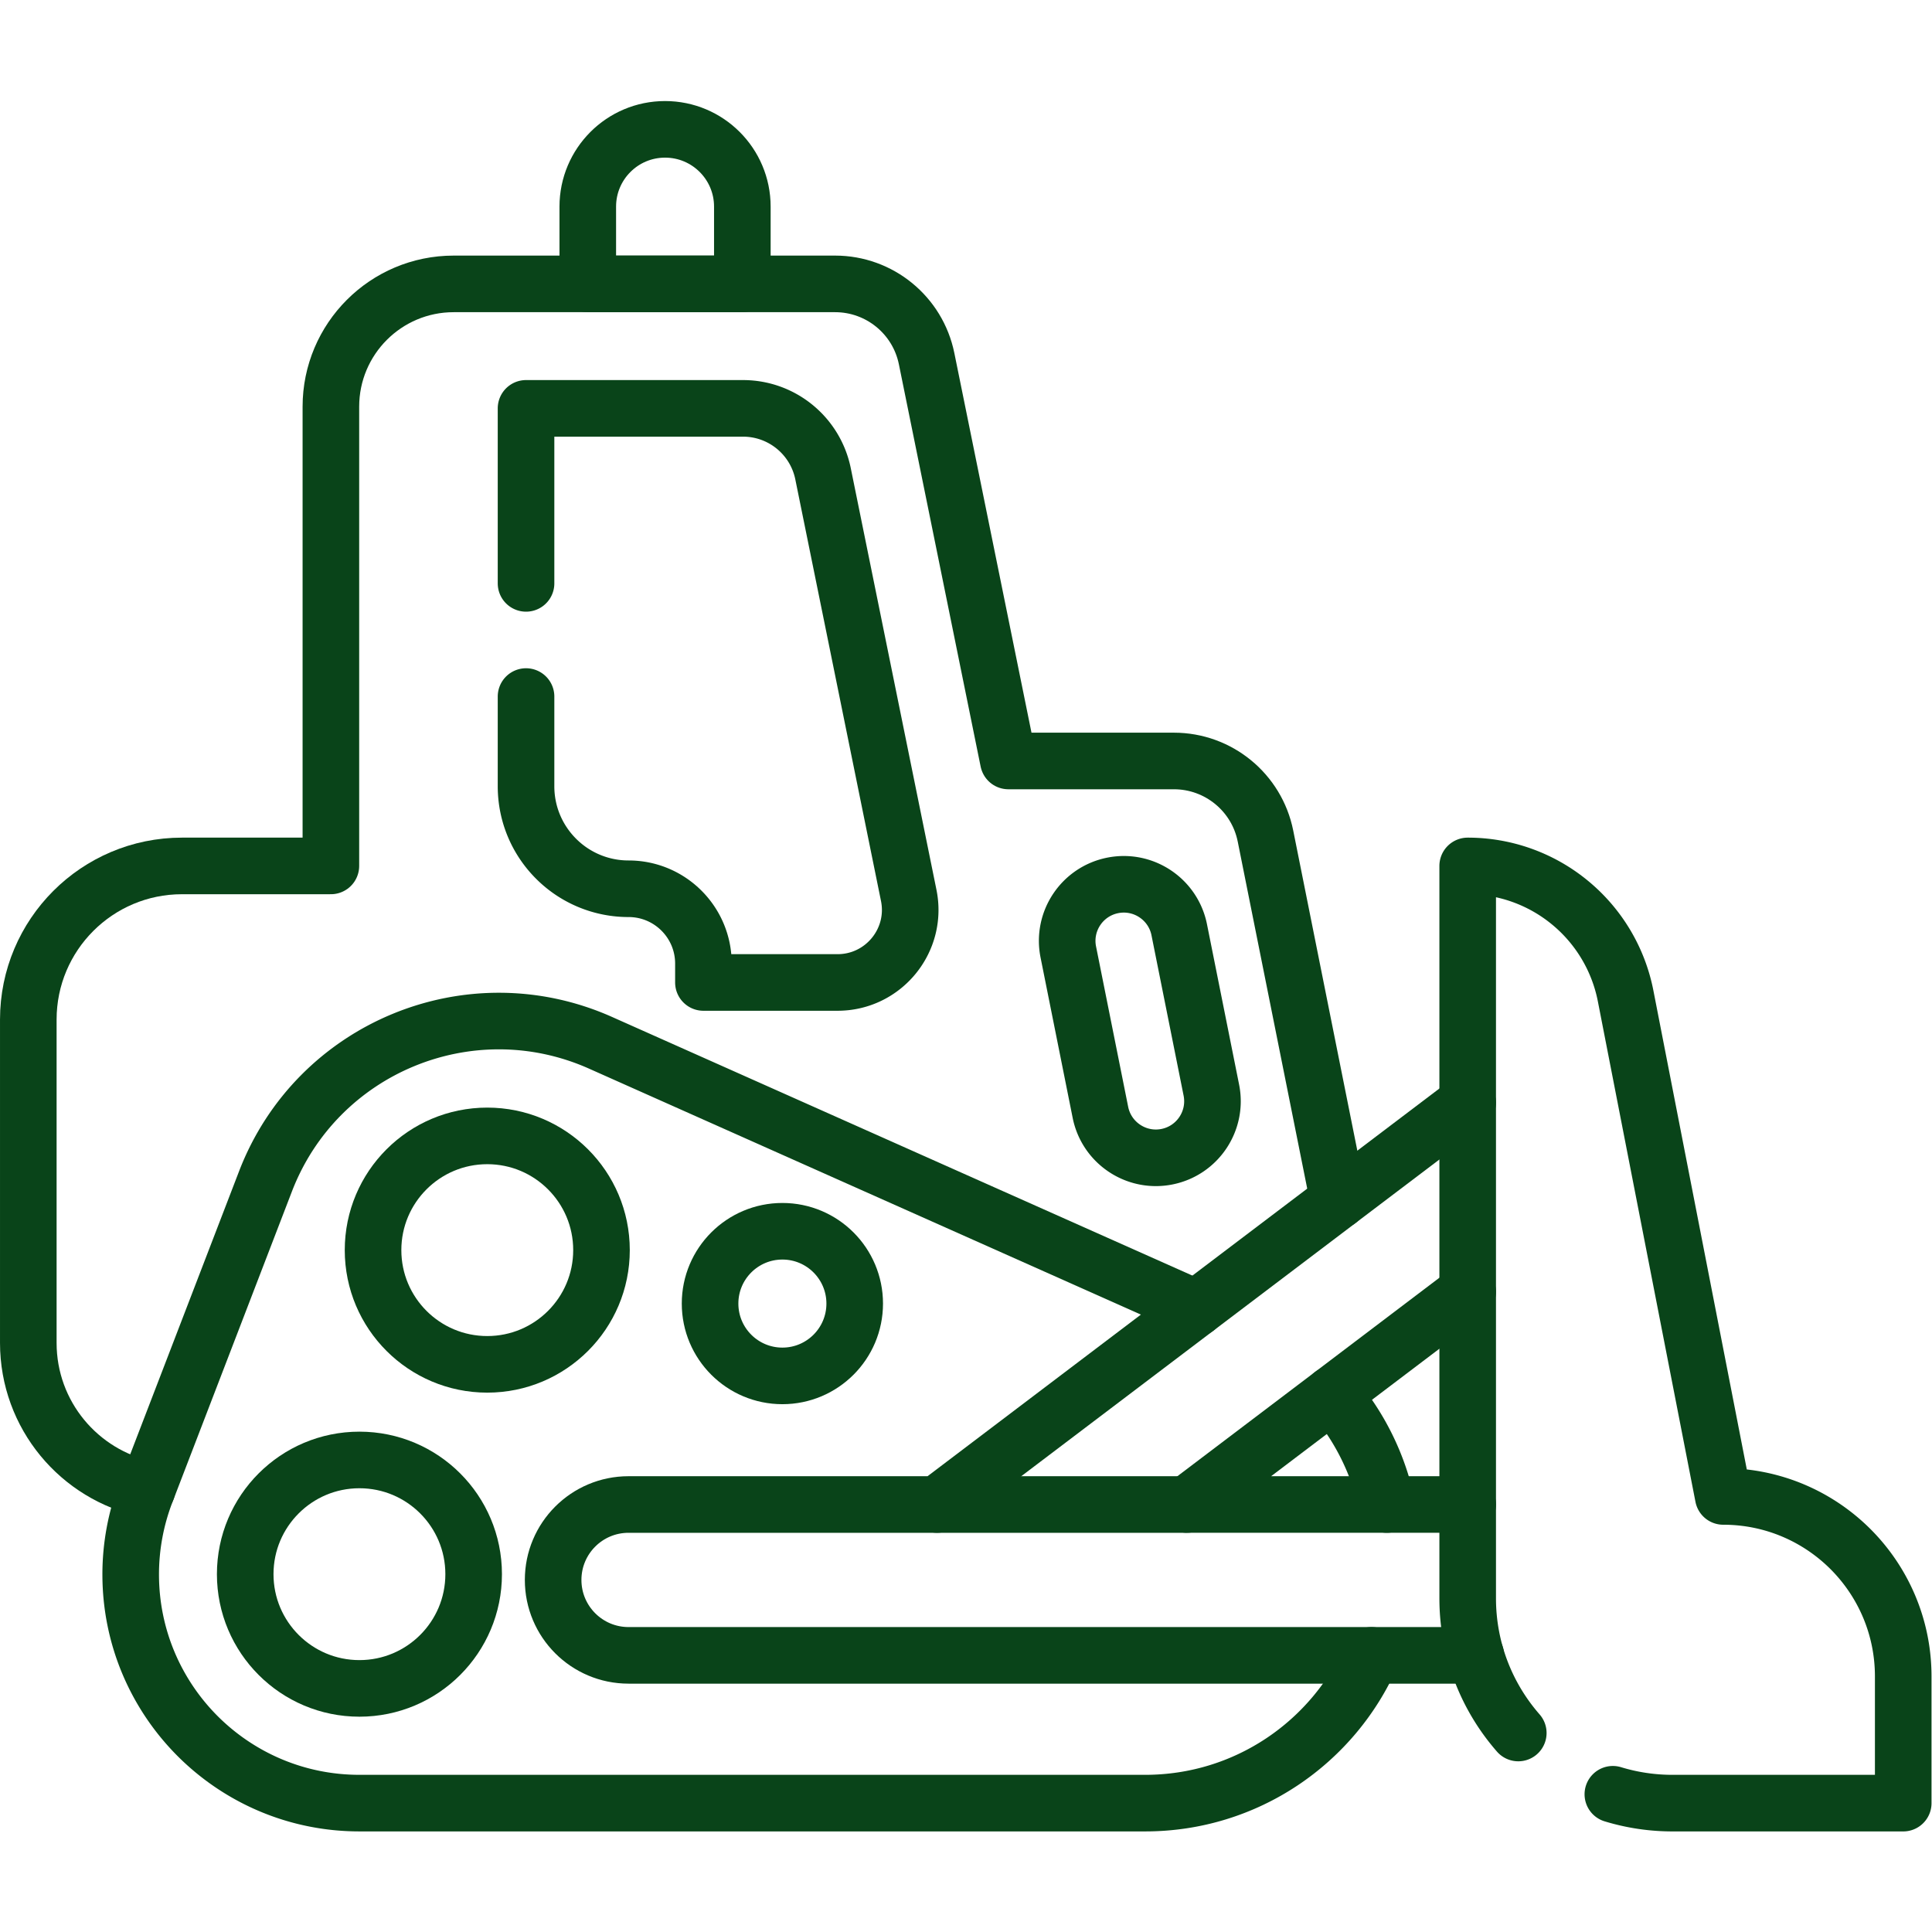 <svg xmlns="http://www.w3.org/2000/svg" version="1.1" xmlns:xlink="http://www.w3.org/1999/xlink" xmlns:svgjs="http://svgjs.com/svgjs" width="512" height="512" x="0" y="0" viewBox="0 0 682.667 682.667" style="enable-background:new 0 0 512 512" xml:space="preserve" class=""><g><defs><clipPath id="a" clipPathUnits="userSpaceOnUse"><path d="M0 512h512V0H0Z" fill="#094419" data-original="#000000" opacity="1"></path></clipPath></defs><g clip-path="url(#a)" transform="matrix(1.333 0 0 -1.333 0 682.667)"><path d="M0 0c-17.985 3.739-31.501 19.674-31.501 38.769v85.694c0 22.504 18.235 40.739 40.738 40.739h39.469v121.734c0 17.975 14.576 32.551 32.55 32.551h101.111c11.766 0 21.913-8.288 24.253-19.825l21.673-106.639h43.877c11.797 0 21.954-8.327 24.273-19.894l19.345-96.602" style="stroke-width:15;stroke-linecap:round;stroke-linejoin:round;stroke-miterlimit:10;stroke-dasharray:none;stroke-opacity:1" transform="translate(39.003 117.389)" fill="none" stroke="#094419" stroke-width="15" stroke-linecap="round" stroke-linejoin="round" stroke-miterlimit="10" stroke-dasharray="none" stroke-opacity="" data-original="#000000" opacity="1" class=""></path><path d="M0 0v-23.78c0-7.5 3.04-14.29 7.96-19.21a27.103 27.103 0 0 1 19.22-7.96c10.96 0 19.84-8.88 19.84-19.84v-5h35.55c12.18 0 21.3 11.16 18.87 23.09L78.73 59.05c-2.06 10.1-10.93 17.34-21.22 17.34H0V30" style="stroke-width:15;stroke-linecap:round;stroke-linejoin:round;stroke-miterlimit:10;stroke-dasharray:none;stroke-opacity:1" transform="translate(139.44 327.49)" fill="none" stroke="#094419" stroke-width="15" stroke-linecap="round" stroke-linejoin="round" stroke-miterlimit="10" stroke-dasharray="none" stroke-opacity="" data-original="#000000" opacity="1" class=""></path><path d="M0 0c-7 0-13.26 4.927-14.688 12.054L-23.2 54.557c-1.627 8.121 3.638 16.023 11.759 17.649 8.121 1.626 16.022-3.638 17.648-11.759l8.513-42.504C16.346 9.823 11.082 1.921 2.961.295A15.069 15.069 0 0 0 0 0Z" style="stroke-width:15;stroke-linecap:round;stroke-linejoin:round;stroke-miterlimit:10;stroke-dasharray:none;stroke-opacity:1" transform="translate(306.382 205.22)" fill="none" stroke="#094419" stroke-width="15" stroke-linecap="round" stroke-linejoin="round" stroke-miterlimit="10" stroke-dasharray="none" stroke-opacity="" data-original="#000000" opacity="1" class=""></path><path d="m0 0-157.894 70.369c-34.66 15.445-75.188-1.319-88.804-36.739l-31.691-82.416a60.698 60.698 0 0 1-4.039-21.764c0-16.745 6.788-31.9 17.755-42.877 10.977-10.967 26.132-17.755 42.878-17.755h208.279c26.812 0 49.855 16.105 59.992 39.169" style="stroke-width:15;stroke-linecap:round;stroke-linejoin:round;stroke-miterlimit:10;stroke-dasharray:none;stroke-opacity:1" transform="translate(317.072 165.345)" fill="none" stroke="#094419" stroke-width="15" stroke-linecap="round" stroke-linejoin="round" stroke-miterlimit="10" stroke-dasharray="none" stroke-opacity="" data-original="#000000" opacity="1" class=""></path><path d="M0 0a65.43 65.43 0 0 0 14.496-29.161" style="stroke-width:15;stroke-linecap:round;stroke-linejoin:round;stroke-miterlimit:10;stroke-dasharray:none;stroke-opacity:1" transform="translate(353.122 142.481)" fill="none" stroke="#094419" stroke-width="15" stroke-linecap="round" stroke-linejoin="round" stroke-miterlimit="10" stroke-dasharray="none" stroke-opacity="" data-original="#000000" opacity="1" class=""></path><path d="M0 0c0 16.722 13.556 30.278 30.277 30.278C47 30.278 60.555 16.722 60.555 0S47-30.278 30.277-30.278C13.556-30.278 0-16.722 0 0Z" style="stroke-width:15;stroke-linecap:round;stroke-linejoin:round;stroke-miterlimit:10;stroke-dasharray:none;stroke-opacity:1" transform="translate(64.999 94.851)" fill="none" stroke="#094419" stroke-width="15" stroke-linecap="round" stroke-linejoin="round" stroke-miterlimit="10" stroke-dasharray="none" stroke-opacity="" data-original="#000000" opacity="1" class=""></path><path d="M0 0c0 16.722 13.556 30.278 30.278 30.278S60.556 16.722 60.556 0 47-30.278 30.278-30.278 0-16.722 0 0Z" style="stroke-width:15;stroke-linecap:round;stroke-linejoin:round;stroke-miterlimit:10;stroke-dasharray:none;stroke-opacity:1" transform="translate(98.886 180.751)" fill="none" stroke="#094419" stroke-width="15" stroke-linecap="round" stroke-linejoin="round" stroke-miterlimit="10" stroke-dasharray="none" stroke-opacity="" data-original="#000000" opacity="1" class=""></path><path d="M0 0c0 10.587 8.583 19.17 19.17 19.17 10.587 0 19.17-8.583 19.17-19.17 0-10.587-8.583-19.17-19.17-19.17C8.583-19.17 0-10.587 0 0Z" style="stroke-width:15;stroke-linecap:round;stroke-linejoin:round;stroke-miterlimit:10;stroke-dasharray:none;stroke-opacity:1" transform="translate(188.224 166.58)" fill="none" stroke="#094419" stroke-width="15" stroke-linecap="round" stroke-linejoin="round" stroke-miterlimit="10" stroke-dasharray="none" stroke-opacity="" data-original="#000000" opacity="1" class=""></path><path d="m0 0-71.979-54.514-68.68-52.025h-81.776c-11.047 0-19.994-8.947-19.994-19.994s8.947-19.994 19.994-19.994H2.149" style="stroke-width:15;stroke-linecap:round;stroke-linejoin:round;stroke-miterlimit:10;stroke-dasharray:none;stroke-opacity:1" transform="translate(389.051 219.858)" fill="none" stroke="#094419" stroke-width="15" stroke-linecap="round" stroke-linejoin="round" stroke-miterlimit="10" stroke-dasharray="none" stroke-opacity="" data-original="#000000" opacity="1" class=""></path><path d="M0 0h-74.428l38.498 29.161L0 56.383" style="stroke-width:15;stroke-linecap:round;stroke-linejoin:round;stroke-miterlimit:10;stroke-dasharray:none;stroke-opacity:1" transform="translate(389.051 113.32)" fill="none" stroke="#094419" stroke-width="15" stroke-linecap="round" stroke-linejoin="round" stroke-miterlimit="10" stroke-dasharray="none" stroke-opacity="" data-original="#000000" opacity="1" class=""></path><path d="M0 0a54.156 54.156 0 0 1 15.84-2.35h61.13v33.59c0 13.17-5.34 25.1-13.97 33.74-8.64 8.63-20.57 13.97-33.74 13.97L3.39 211.59a42.6 42.6 0 0 1-14.75 24.76 42.554 42.554 0 0 1-27.12 9.73V51.97c0-13.68 5.06-26.18 13.41-35.73" style="stroke-width:15;stroke-linecap:round;stroke-linejoin:round;stroke-miterlimit:10;stroke-dasharray:none;stroke-opacity:1" transform="translate(427.53 36.51)" fill="none" stroke="#094419" stroke-width="15" stroke-linecap="round" stroke-linejoin="round" stroke-miterlimit="10" stroke-dasharray="none" stroke-opacity="" data-original="#000000" opacity="1" class=""></path><path d="M0 0h-66.226" style="stroke-width:15;stroke-linecap:round;stroke-linejoin:round;stroke-miterlimit:10;stroke-dasharray:none;stroke-opacity:1" transform="translate(314.619 113.319)" fill="none" stroke="#094419" stroke-width="15" stroke-linecap="round" stroke-linejoin="round" stroke-miterlimit="10" stroke-dasharray="none" stroke-opacity="" data-original="#000000" opacity="1" class=""></path><path d="M0 0v0c-11.314 0-20.485-9.172-20.485-20.486v-20.485h40.971v20.485C20.486-9.172 11.314 0 0 0Z" style="stroke-width:15;stroke-linecap:round;stroke-linejoin:round;stroke-miterlimit:10;stroke-dasharray:none;stroke-opacity:1" transform="translate(176.291 477.842)" fill="none" stroke="#094419" stroke-width="15" stroke-linecap="round" stroke-linejoin="round" stroke-miterlimit="10" stroke-dasharray="none" stroke-opacity="" data-original="#000000" opacity="1" class=""></path></g></g></svg>